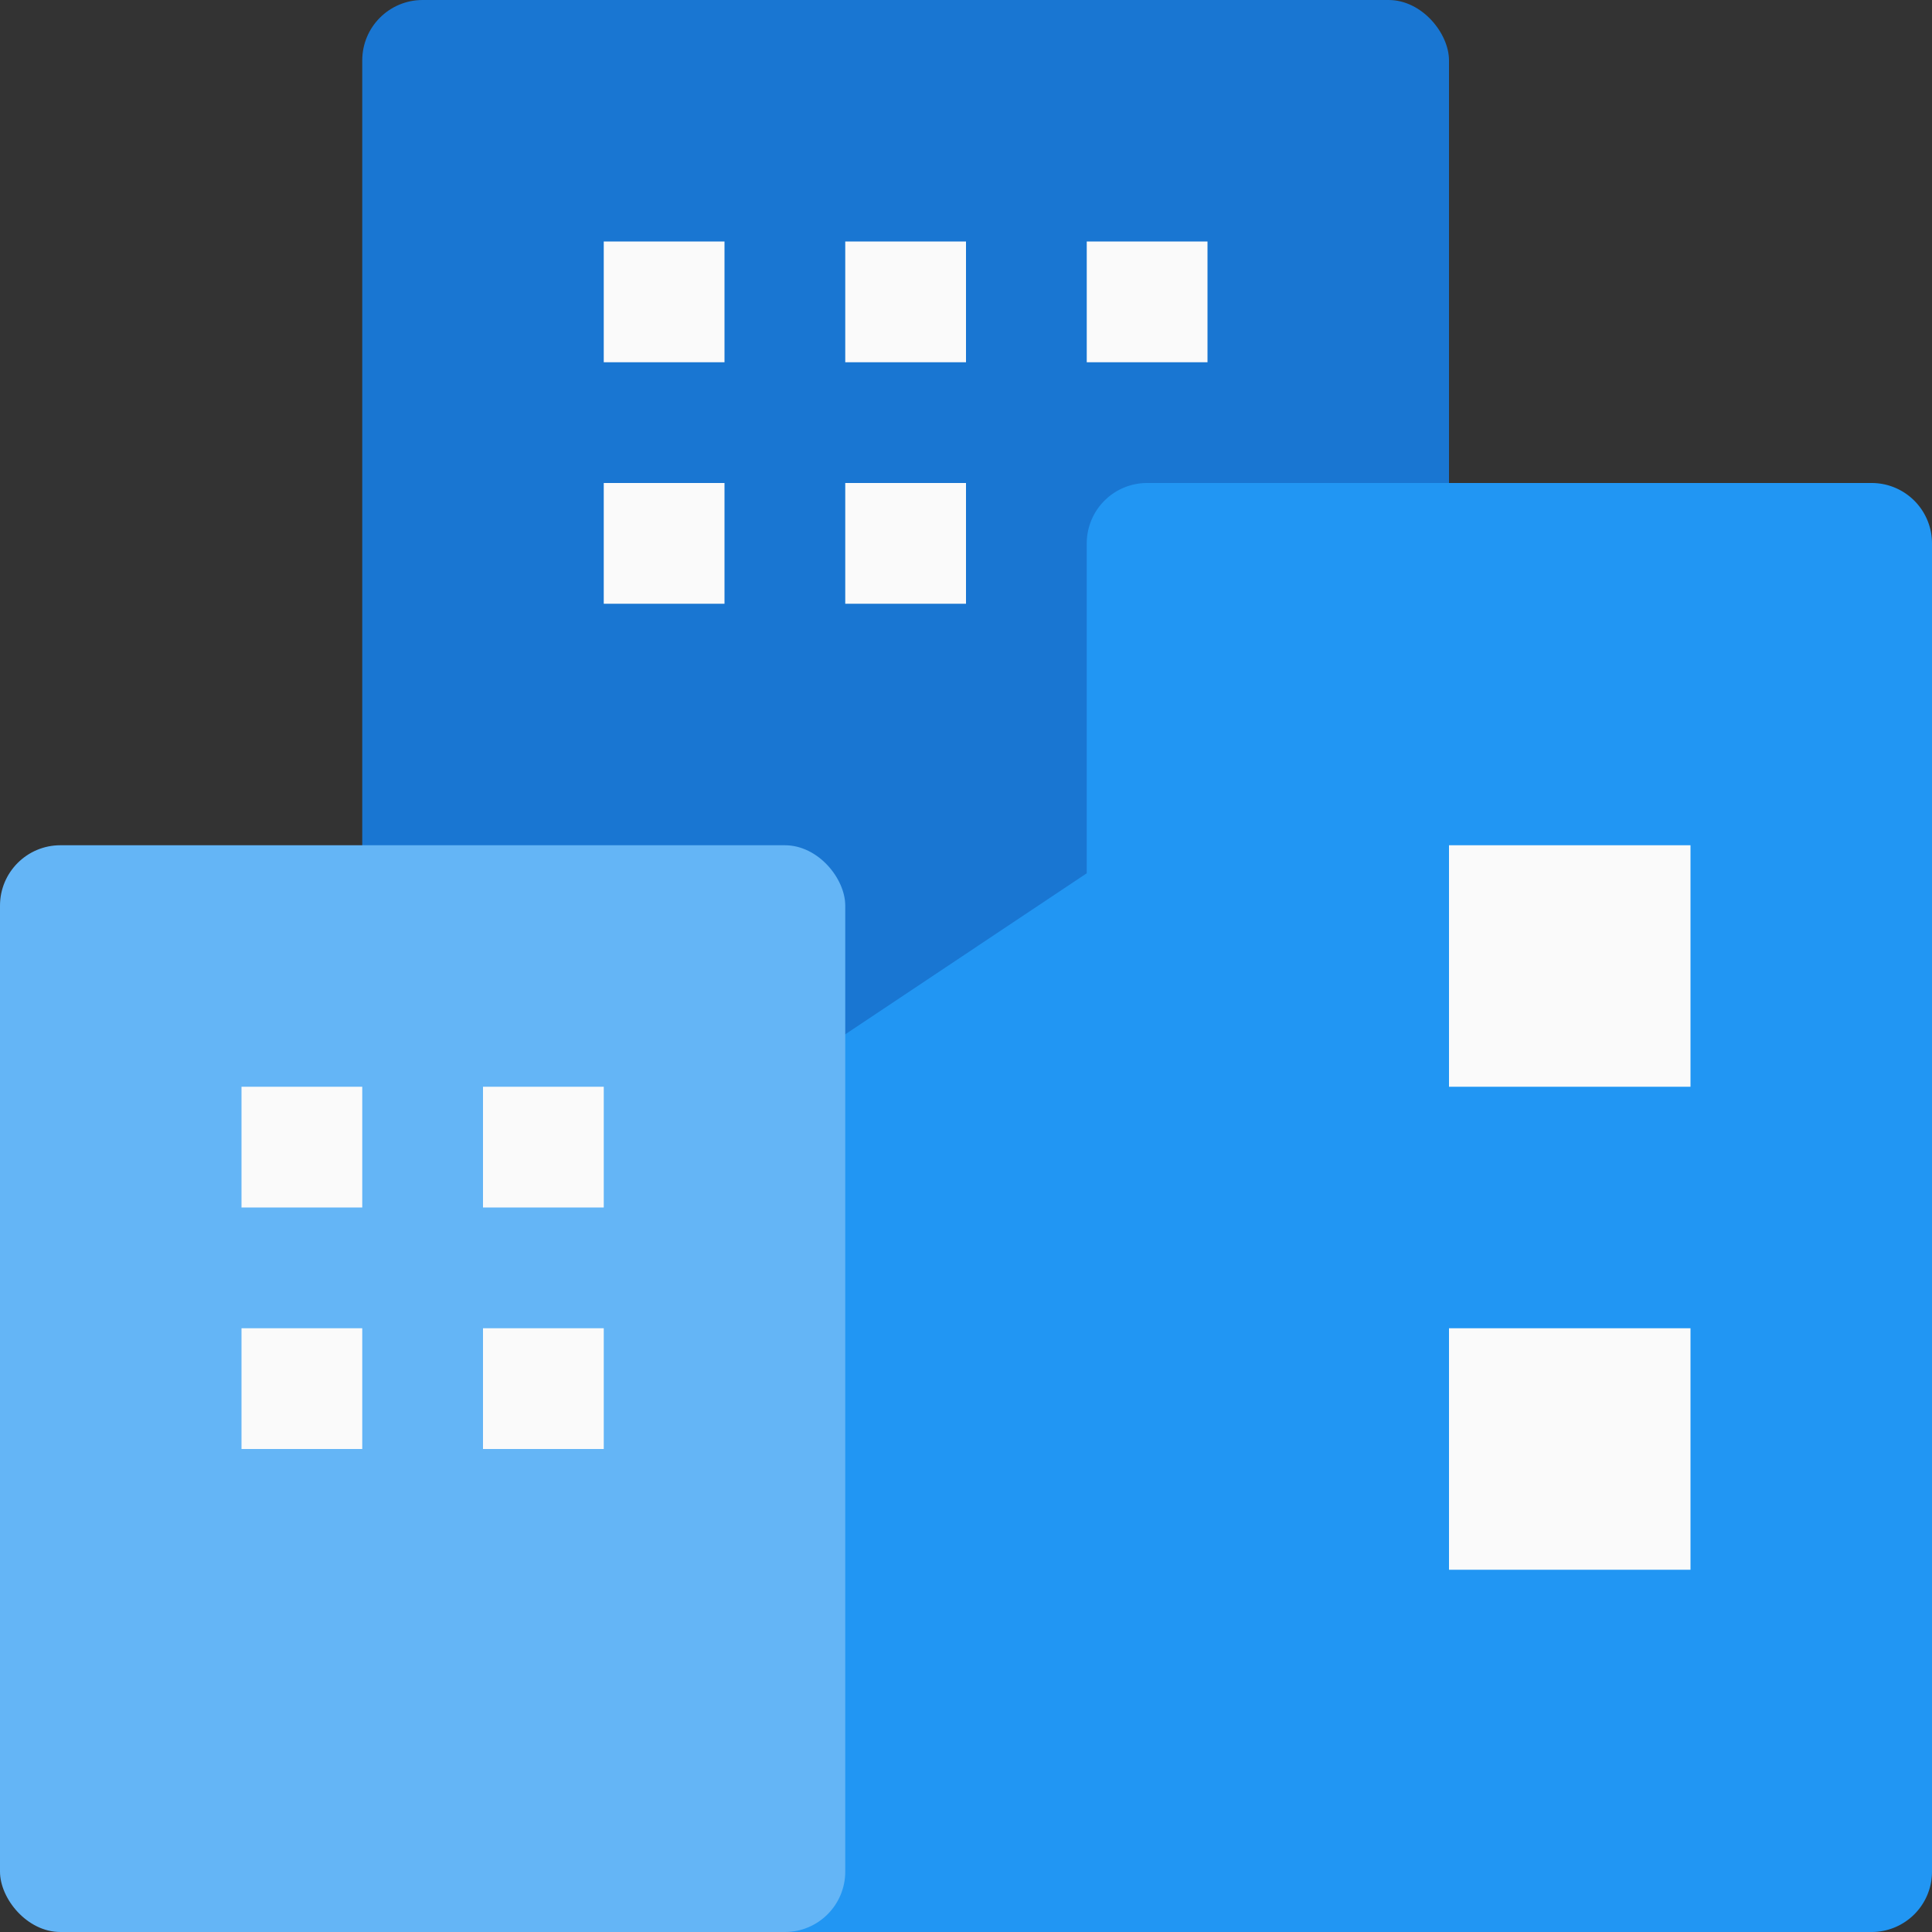 <svg xmlns="http://www.w3.org/2000/svg" viewBox="0 0 16 16">
  <rect x="0" y="0" width="16" height="16" fill="#333333" stroke="none"/>
  <title>office</title>
  <g>
    <rect x="3" width="9" height="9" rx="0.5" ry="0.5" fill="#1976d2"/>
    <path d="M15.5,4h-6a.5.5,0,0,0-.5.5V7.232L6.223,9.084A.5.5,0,0,0,6,9.5v6a.5.5,0,0,0,.5.5h9a.5.5,0,0,0,.5-.5V4.5A.5.5,0,0,0,15.5,4Z" fill="#2196f3"/>
    <rect y="7" width="7" height="9" rx="0.5" ry="0.5" fill="#64b5f6"/>
    <rect x="2" y="9" width="1" height="1" fill="#fafafa"/>
    <rect x="4" y="9" width="1" height="1" fill="#fafafa"/>
    <rect x="2" y="11" width="1" height="1" fill="#fafafa"/>
    <rect x="4" y="11" width="1" height="1" fill="#fafafa"/>
    <rect x="5" y="2" width="1" height="1" fill="#fafafa"/>
    <rect x="7" y="2" width="1" height="1" fill="#fafafa"/>
    <rect x="5" y="4" width="1" height="1" fill="#fafafa"/>
    <rect x="7" y="4" width="1" height="1" fill="#fafafa"/>
    <rect x="9" y="2" width="1" height="1" fill="#fafafa"/>
    <rect x="12" y="11" width="2" height="2" fill="#fafafa"/>
    <rect x="12" y="7" width="2" height="2" fill="#fafafa"/>
  </g>
</svg>

